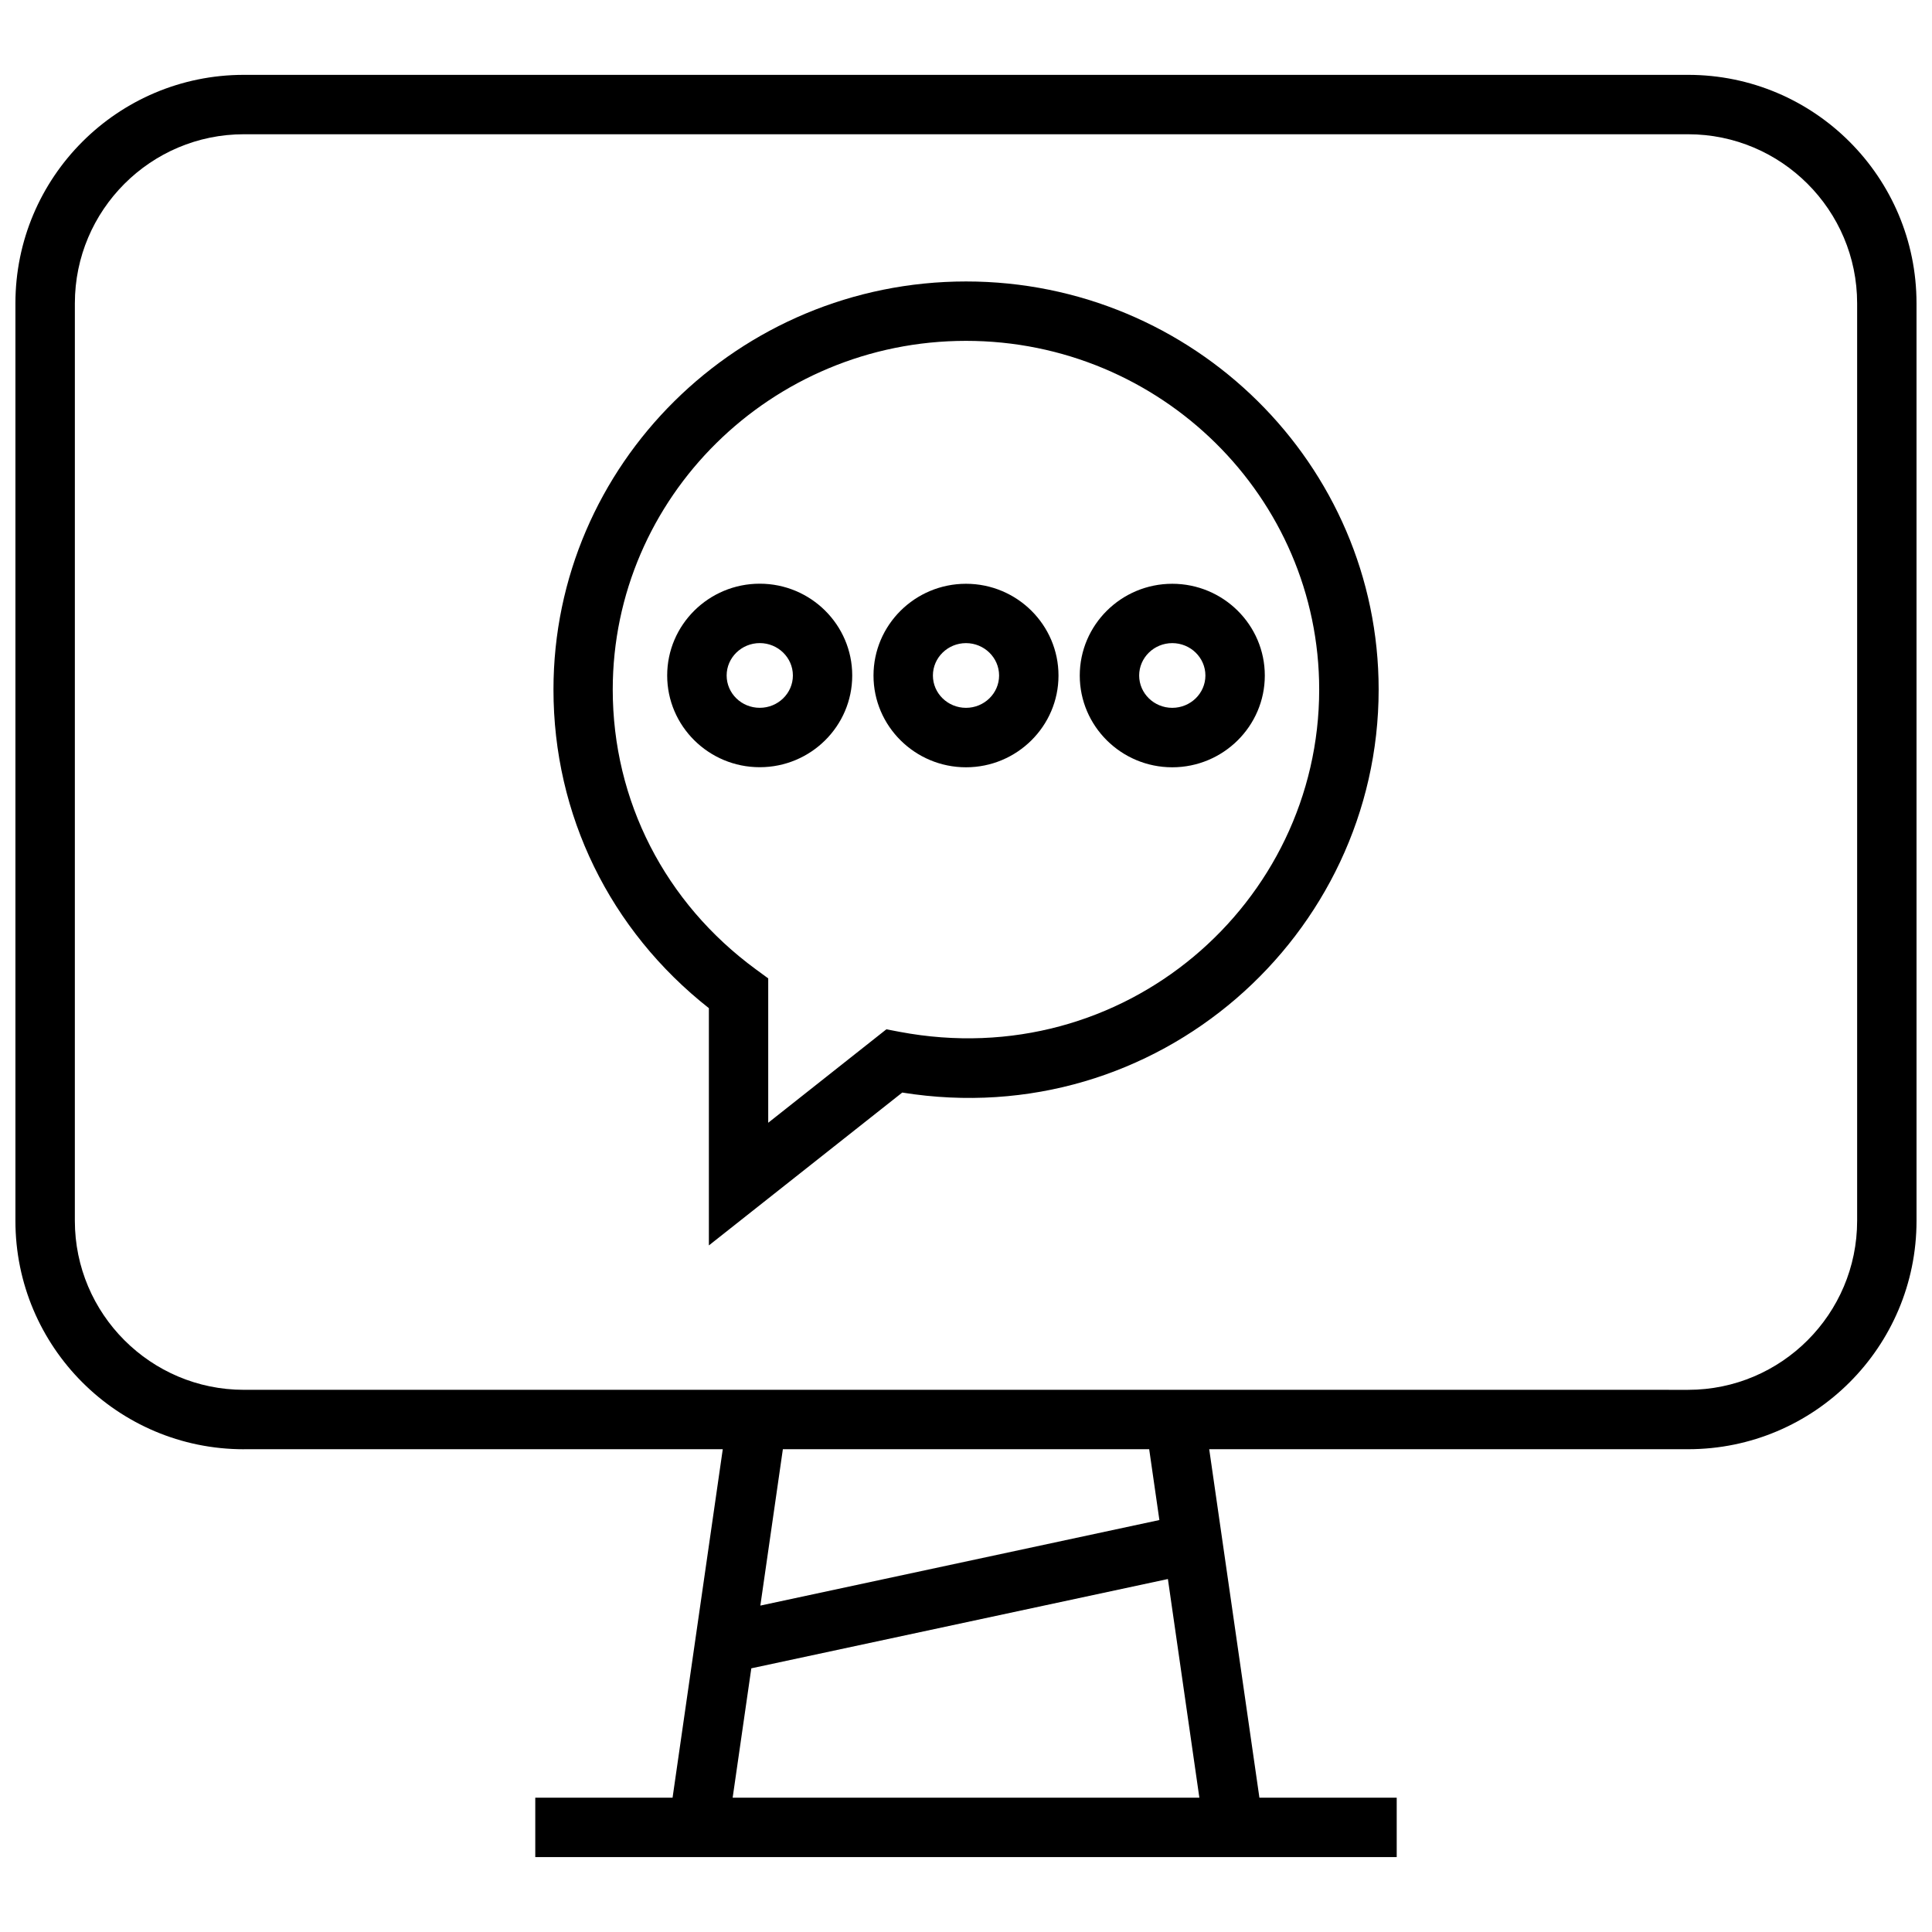 <?xml version="1.0" encoding="UTF-8"?>
<!-- Uploaded to: ICON Repo, www.svgrepo.com, Generator: ICON Repo Mixer Tools -->
<svg width="800px" height="800px" version="1.1" viewBox="144 144 512 512" xmlns="http://www.w3.org/2000/svg">
 <defs>
  <clipPath id="a">
   <path d="m148.09 163h503.81v474h-503.81z"/>
  </clipPath>
 </defs>
 <path d="m331.86 411.18v62.867l51.246-40.508c67.668 10.848 126.25-41.676 126.25-106.81 0-59.637-49.043-108.14-109.34-108.14s-109.34 48.523-109.34 108.14c-0.012 33.219 14.945 63.777 41.191 84.449zm68.141-176.85c51.609 0 93.598 41.453 93.598 92.402 0 56.602-51.672 101.93-111.17 90.719l-3.527-0.676-31.316 24.766v-38.258l-3.227-2.363c-24.137-17.68-37.977-44.715-37.977-74.188 0.016-50.949 42.008-92.402 93.617-92.402z"/>
 <path d="m369.85 323.01c0-13.414-10.988-24.324-24.512-24.324-13.523 0-24.527 10.91-24.527 24.324 0 13.414 11.004 24.309 24.527 24.309 13.523 0 24.512-10.895 24.512-24.309zm-33.281 0c0-4.723 3.938-8.582 8.785-8.582 4.832 0 8.77 3.856 8.77 8.582 0 4.723-3.938 8.566-8.77 8.566-4.852 0.012-8.785-3.828-8.785-8.566z"/>
 <path d="m400 347.34c13.508 0 24.512-10.91 24.512-24.309 0-13.414-10.988-24.324-24.512-24.324s-24.512 10.91-24.512 24.324c-0.004 13.398 11 24.309 24.512 24.309zm0-32.906c4.832 0 8.77 3.856 8.77 8.582 0 4.723-3.938 8.566-8.77 8.566s-8.77-3.84-8.77-8.566c0-4.727 3.934-8.582 8.77-8.582z"/>
 <path d="m454.66 347.34c13.508 0 24.527-10.91 24.527-24.309 0-13.414-11.004-24.324-24.527-24.324-13.523 0-24.512 10.91-24.512 24.324 0 13.398 10.988 24.309 24.512 24.309zm0-32.906c4.848 0 8.785 3.856 8.785 8.582 0 4.723-3.938 8.566-8.785 8.566-4.832 0-8.77-3.84-8.77-8.566 0-4.727 3.938-8.582 8.77-8.582z"/>
 <g clip-path="url(#a)">
  <path d="m208.63 528.06h126.91l-13.305 92.352h-36.383v15.742h228.29v-15.742h-36.383l-13.305-92.355h126.91c33.441 0 60.535-27.109 60.535-60.535l-0.004-243.13c0-33.441-27.109-60.555-60.535-60.555h-382.74c-33.426 0-60.535 27.113-60.535 60.555v243.14c0 33.422 27.109 60.535 60.535 60.535zm129.53 92.352 4.945-34.289 110.4-23.664 8.34 57.953zm113.09-73.586-105.75 22.672 5.969-41.438h97.078zm-287.41-322.44c0-24.703 20.09-44.809 44.793-44.809h382.72c24.719 0 44.809 20.105 44.809 44.809v243.14c0 24.703-20.09 44.793-44.793 44.793l-382.74-0.004c-24.703 0-44.793-20.105-44.793-44.809z"/>
 </g>
</svg>